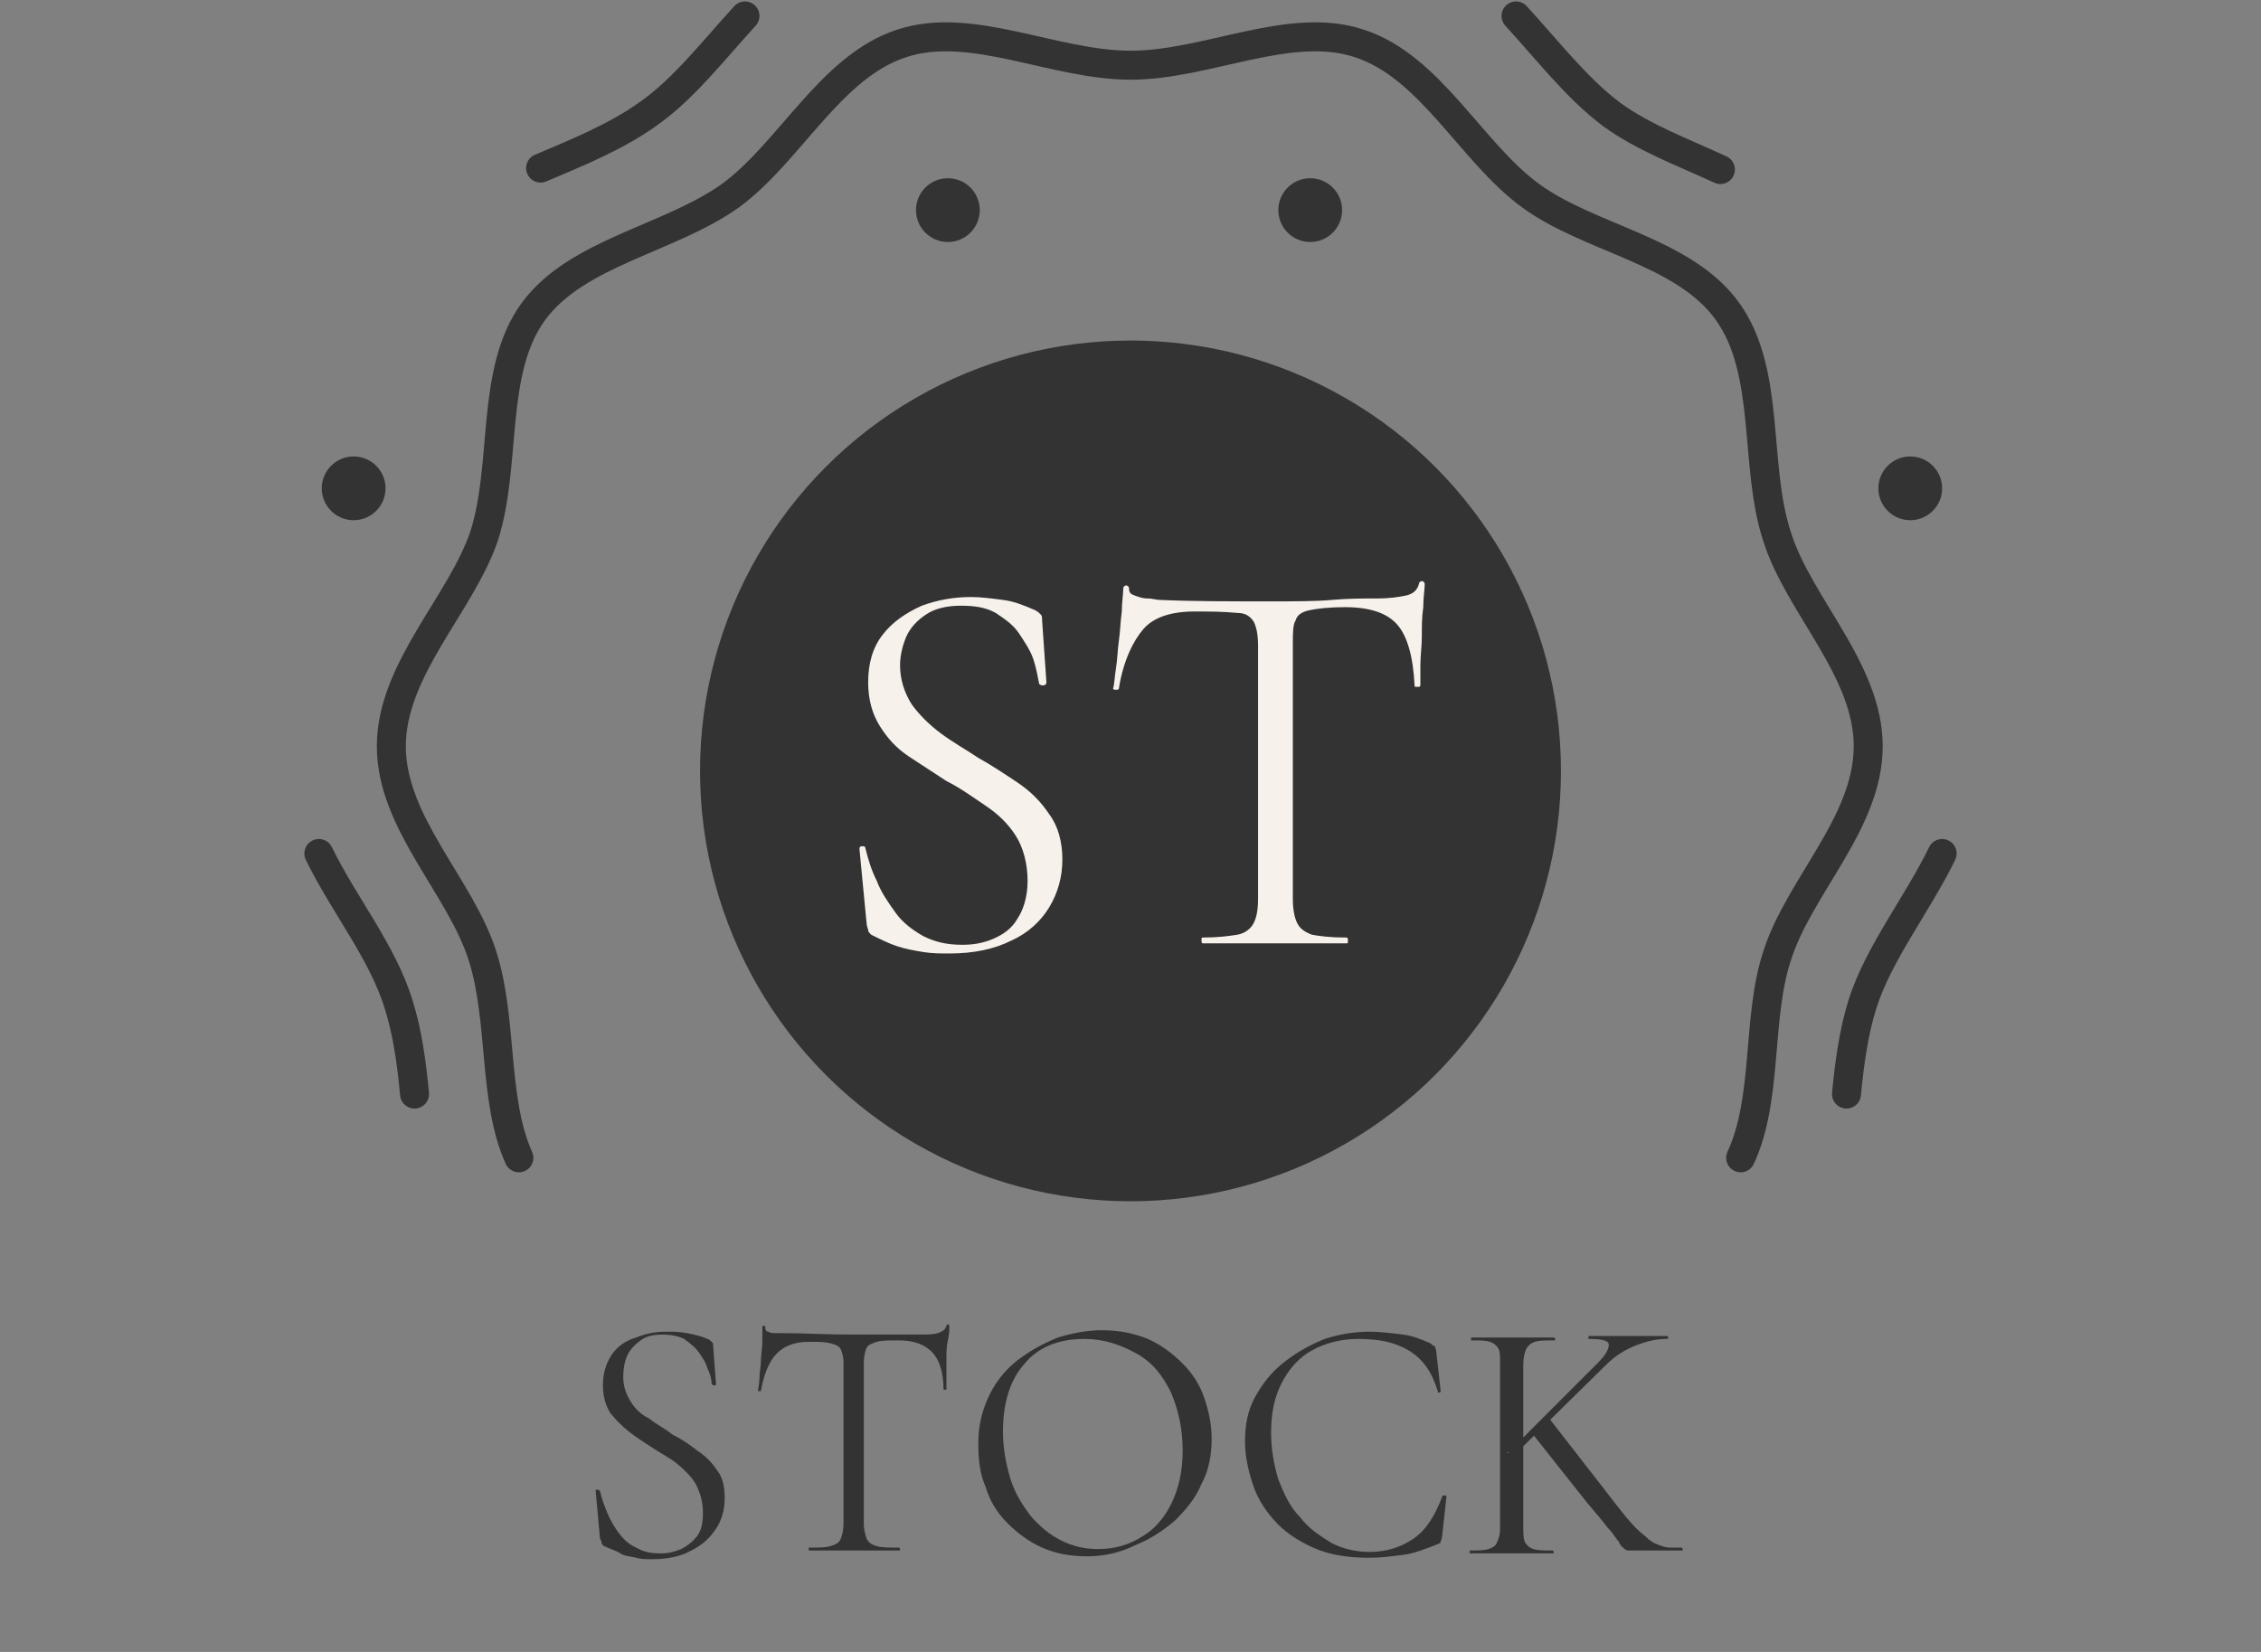 <?xml version="1.0" encoding="utf-8"?>
<!-- Generator: Adobe Illustrator 27.8.1, SVG Export Plug-In . SVG Version: 6.00 Build 0)  -->
<svg version="1.1" id="レイヤー_1" xmlns="http://www.w3.org/2000/svg" xmlns:xlink="http://www.w3.org/1999/xlink" x="0px"
	 y="0px" viewBox="0 0 156 114" style="enable-background:new 0 0 156 114;" xml:space="preserve">
<rect x="0" y="0" width="156" height="114" fill="#808080" stroke="none"/>
<style type="text/css">
	.st0{fill:none;stroke:#333333;stroke-width:2;stroke-linecap:round;stroke-miterlimit:10;}
	.st1{fill:#333333;}
	.st2{enable-background:new    ;}
	.st3{fill:#F6F1EB;}
</style>
<path class="st0" d="M120.1,79.9c1.9-4.1,1.1-9.6,2.5-13.9c1.5-4.8,6.3-9.2,6.3-14.5s-4.8-9.7-6.3-14.5c-1.6-4.9-0.4-11.3-3.4-15.5
	s-9.5-5-13.6-8S98.7,4.6,93.8,3C89,1.4,83.3,4.5,78,4.5S67,1.4,62.2,3c-4.9,1.6-7.7,7.5-11.8,10.5c-4.2,3-10.6,3.9-13.6,8
	S35,32,33.4,37c-1.6,4.7-6.4,9.2-6.4,14.5s4.8,9.7,6.3,14.5c1.4,4.4,0.7,9.9,2.5,13.9"/>
<circle class="st1" cx="65.4" cy="14.5" r="2.2"/>
<circle class="st1" cx="24.4" cy="33.7" r="2.2"/>
<circle class="st1" cx="131.8" cy="33.7" r="2.2"/>
<circle class="st1" cx="90.4" cy="14.5" r="2.2"/>
<path class="st0" d="M104.6,1.1c2.2,2.4,4.2,5,6.6,6.8c2.2,1.6,4.9,2.6,7.5,3.8"/>
<path class="st0" d="M134,58.9c-1.7,3.5-4.4,6.9-5.5,10.4c-0.6,1.9-0.9,4.1-1.1,6.2"/>
<path class="st0" d="M28.6,75.5c-0.2-2.2-0.5-4.3-1.1-6.2c-1.1-3.6-3.8-6.9-5.5-10.4"/>
<path class="st0" d="M37.3,11.6c2.6-1.1,5.3-2.2,7.5-3.8c2.4-1.7,4.4-4.3,6.6-6.7"/>
<circle class="st1" cx="78" cy="53.2" r="29.7"/>
<g class="st2">
	<path class="st3" d="M62.1,45.9c0,1,0.3,1.9,0.8,2.7c0.5,0.7,1.2,1.4,2,2c0.8,0.6,1.7,1.1,2.6,1.7c0.9,0.5,1.8,1.1,2.7,1.7
		c0.9,0.6,1.6,1.3,2.2,2.2c0.6,0.8,0.9,1.9,0.9,3.1c0,1.2-0.3,2.3-0.9,3.3c-0.6,1-1.5,1.8-2.6,2.3c-1.2,0.6-2.6,0.9-4.3,0.9
		c-0.6,0-1.2,0-1.8-0.1c-0.6-0.1-1.2-0.2-1.8-0.4c-0.6-0.2-1.2-0.5-1.8-0.8c-0.1-0.1-0.2-0.2-0.2-0.3c0-0.1-0.1-0.3-0.1-0.4
		l-0.5-5.2c0-0.1,0-0.2,0.2-0.2c0.1,0,0.2,0,0.2,0.1c0.2,0.8,0.4,1.5,0.8,2.3c0.3,0.8,0.8,1.5,1.3,2.2c0.5,0.7,1.2,1.2,1.9,1.6
		c0.8,0.4,1.6,0.6,2.7,0.6c0.7,0,1.4-0.1,2.1-0.4c0.7-0.3,1.3-0.7,1.7-1.4c0.4-0.6,0.7-1.5,0.7-2.6c0-1.2-0.3-2.3-0.8-3.1
		c-0.5-0.8-1.2-1.5-2.1-2.1s-1.7-1.2-2.7-1.7c-0.9-0.6-1.7-1.1-2.6-1.7s-1.5-1.3-2-2.1c-0.5-0.8-0.8-1.8-0.8-3c0-1.3,0.3-2.4,1-3.3
		s1.6-1.5,2.7-2c1.1-0.4,2.2-0.6,3.4-0.6c0.7,0,1.4,0.1,2.2,0.2c0.8,0.1,1.5,0.4,2.2,0.7c0.2,0.1,0.3,0.2,0.4,0.3
		c0.1,0.1,0.1,0.2,0.1,0.4l0.3,4.3c0,0.1-0.1,0.2-0.2,0.2c-0.1,0-0.2,0-0.3-0.1c-0.1-0.5-0.2-1.1-0.4-1.7c-0.2-0.6-0.6-1.2-1-1.8
		c-0.4-0.6-1-1-1.6-1.4c-0.7-0.4-1.5-0.5-2.4-0.5c-1,0-1.8,0.2-2.4,0.6c-0.6,0.4-1.1,0.9-1.4,1.6C62.3,44.5,62.1,45.2,62.1,45.9z"/>
	<path class="st3" d="M82.4,42.2c-1.6,0-2.8,0.4-3.5,1.2s-1.4,2.2-1.7,4.1c0,0.1-0.1,0.1-0.2,0.1c-0.1,0-0.2,0-0.2-0.1
		c0.1-0.3,0.1-0.8,0.2-1.4c0.1-0.6,0.1-1.2,0.2-1.9c0.1-0.7,0.1-1.3,0.2-2c0-0.6,0.1-1.2,0.1-1.6c0-0.1,0.1-0.2,0.2-0.2
		c0.1,0,0.2,0.1,0.2,0.2c0,0.3,0.1,0.4,0.4,0.5c0.3,0.1,0.5,0.2,0.9,0.2c0.3,0,0.6,0.1,0.8,0.1c2.2,0.1,4.7,0.1,7.6,0.1
		c1.8,0,3.2,0,4.3-0.1s2.1-0.1,3.1-0.1c0.9,0,1.5-0.1,2-0.2c0.5-0.1,0.8-0.4,0.9-0.8c0-0.1,0.1-0.2,0.2-0.2c0.1,0,0.2,0.1,0.2,0.2
		c0,0.4-0.1,0.9-0.1,1.6c-0.1,0.7-0.1,1.3-0.1,2c0,0.7-0.1,1.4-0.1,2c0,0.6,0,1.1,0,1.4c0,0.1-0.1,0.1-0.2,0.1c-0.2,0-0.2,0-0.2-0.1
		c-0.1-2-0.5-3.4-1.2-4.2c-0.7-0.8-1.9-1.2-3.6-1.2c-1.1,0-1.9,0.1-2.4,0.2c-0.5,0.1-0.9,0.3-1,0.7c-0.2,0.3-0.2,0.9-0.2,1.7v17.5
		c0,0.7,0.1,1.3,0.3,1.7c0.2,0.4,0.5,0.6,1,0.8c0.5,0.1,1.3,0.2,2.4,0.2c0.1,0,0.1,0.1,0.1,0.2c0,0.2,0,0.2-0.1,0.2
		c-0.7,0-1.4,0-2.2,0c-0.8,0-1.7,0-2.7,0c-0.9,0-1.8,0-2.7,0c-0.8,0-1.6,0-2.3,0c-0.1,0-0.1-0.1-0.1-0.2c0-0.2,0-0.2,0.1-0.2
		c1,0,1.8-0.1,2.4-0.2c0.5-0.1,0.9-0.4,1.1-0.8c0.2-0.4,0.3-0.9,0.3-1.7V44.6c0-0.8-0.1-1.3-0.3-1.7c-0.2-0.3-0.5-0.6-1.1-0.6
		C84.3,42.2,83.5,42.2,82.4,42.2z"/>
</g>
<g class="st2">
	<path class="st1" d="M43,95c0,0.7,0.2,1.2,0.5,1.7c0.3,0.5,0.7,0.9,1.3,1.2c0.5,0.4,1.1,0.7,1.6,1.1c0.6,0.3,1.2,0.7,1.7,1.1
		c0.6,0.4,1,0.8,1.4,1.4c0.4,0.5,0.5,1.2,0.5,1.9c0,0.8-0.2,1.5-0.6,2.1c-0.4,0.6-0.9,1.1-1.7,1.5c-0.7,0.4-1.6,0.6-2.7,0.6
		c-0.4,0-0.8,0-1.1-0.1c-0.4-0.1-0.8-0.1-1.1-0.3s-0.7-0.3-1.1-0.5c-0.1,0-0.1-0.1-0.2-0.2c0-0.1,0-0.2-0.1-0.3l-0.3-3.3
		c0-0.1,0-0.1,0.1-0.1c0.1,0,0.1,0,0.2,0.1c0.1,0.5,0.3,1,0.5,1.5c0.2,0.5,0.5,1,0.8,1.4c0.3,0.4,0.7,0.8,1.2,1
		c0.5,0.3,1,0.4,1.7,0.4c0.5,0,0.9-0.1,1.4-0.3c0.4-0.2,0.8-0.5,1.1-0.9c0.3-0.4,0.4-0.9,0.4-1.6c0-0.8-0.2-1.4-0.5-2
		c-0.3-0.5-0.8-1-1.3-1.4s-1.1-0.7-1.7-1.1c-0.6-0.4-1.1-0.7-1.6-1.1c-0.5-0.4-0.9-0.8-1.3-1.3c-0.3-0.5-0.5-1.1-0.5-1.9
		c0-0.8,0.2-1.5,0.6-2.1s1-1,1.7-1.2c0.7-0.3,1.4-0.4,2.1-0.4c0.4,0,0.9,0,1.4,0.1s1,0.2,1.4,0.4c0.1,0,0.2,0.1,0.3,0.2
		s0.1,0.1,0.1,0.2l0.2,2.7c0,0.1,0,0.1-0.1,0.1c-0.1,0-0.1,0-0.2-0.1c0-0.3-0.1-0.7-0.3-1.1c-0.1-0.4-0.4-0.8-0.6-1.1
		c-0.3-0.4-0.6-0.6-1-0.9c-0.4-0.2-0.9-0.3-1.5-0.3c-0.6,0-1.1,0.1-1.5,0.4c-0.4,0.3-0.7,0.6-0.9,1S43,94.5,43,95z"/>
	<path class="st1" d="M55.8,92.6c-1,0-1.7,0.3-2.2,0.8s-0.9,1.4-1.1,2.6c0,0,0,0-0.1,0s-0.1,0-0.1,0c0-0.2,0.1-0.5,0.1-0.9
		s0.1-0.8,0.1-1.2c0-0.4,0.1-0.9,0.1-1.3s0-0.7,0-1c0-0.1,0-0.1,0.1-0.1s0.1,0,0.1,0.1c0,0.2,0.1,0.3,0.2,0.3
		c0.2,0.1,0.3,0.1,0.5,0.1c0.2,0,0.4,0,0.5,0c1.4,0,3,0.1,4.8,0.1c1.1,0,2,0,2.7,0c0.7,0,1.3,0,1.9,0c0.5,0,1,0,1.3-0.1
		c0.3-0.1,0.5-0.2,0.6-0.5c0-0.1,0.1-0.1,0.1-0.1s0.1,0,0.1,0.1c0,0.2,0,0.6-0.1,1s-0.1,0.8-0.1,1.3c0,0.4,0,0.9,0,1.2
		c0,0.4,0,0.7,0,0.9c0,0,0,0-0.1,0c-0.1,0-0.1,0-0.1,0c0-1.2-0.3-2.1-0.8-2.6c-0.5-0.5-1.2-0.8-2.3-0.8c-0.7,0-1.2,0-1.5,0.1
		c-0.3,0.1-0.6,0.2-0.7,0.4c-0.1,0.2-0.2,0.6-0.2,1v11.1c0,0.5,0.1,0.8,0.2,1.1c0.1,0.2,0.3,0.4,0.7,0.5c0.3,0.1,0.8,0.1,1.5,0.1
		c0,0,0.1,0,0.1,0.1c0,0.1,0,0.1-0.1,0.1c-0.4,0-0.9,0-1.4,0c-0.5,0-1.1,0-1.7,0c-0.6,0-1.2,0-1.7,0c-0.5,0-1,0-1.4,0c0,0,0,0,0-0.1
		c0-0.1,0-0.1,0-0.1c0.7,0,1.2,0,1.5-0.1c0.3-0.1,0.6-0.2,0.7-0.5c0.1-0.2,0.2-0.6,0.2-1.1V94.1c0-0.5-0.1-0.8-0.2-1
		c-0.1-0.2-0.3-0.3-0.7-0.4S56.5,92.6,55.8,92.6z"/>
	<path class="st1" d="M75,107.4c-1.2,0-2.2-0.2-3.1-0.6s-1.7-1-2.4-1.7c-0.7-0.7-1.2-1.5-1.5-2.5c-0.4-0.9-0.5-1.9-0.5-3
		c0-1.3,0.3-2.4,0.8-3.4c0.5-1,1.2-1.8,2-2.4c0.8-0.6,1.7-1.1,2.7-1.5c1-0.3,2-0.5,3-0.5c1.2,0,2.2,0.2,3.2,0.6
		c0.9,0.4,1.7,1,2.4,1.7c0.7,0.7,1.2,1.5,1.5,2.4c0.3,0.9,0.5,1.8,0.5,2.8c0,1.1-0.2,2.2-0.7,3.1c-0.4,1-1.1,1.8-1.8,2.5
		c-0.8,0.7-1.7,1.3-2.7,1.7C77.2,107.2,76.1,107.4,75,107.4z M75.8,106.9c1.1,0,2.1-0.3,2.9-0.8c0.9-0.5,1.6-1.3,2.1-2.3
		c0.5-1,0.8-2.2,0.8-3.7c0-1.5-0.3-2.8-0.8-4c-0.6-1.2-1.3-2.1-2.4-2.7s-2.2-1-3.6-1c-1.8,0-3.2,0.6-4.1,1.7c-1,1.1-1.5,2.7-1.5,4.7
		c0,1.1,0.2,2.2,0.5,3.2c0.3,1,0.8,1.8,1.4,2.6c0.6,0.7,1.3,1.3,2.1,1.7S74.8,106.9,75.8,106.9z"/>
	<path class="st1" d="M94.5,91.9c0.7,0,1.5,0.1,2.3,0.2c0.8,0.1,1.4,0.4,1.9,0.6c0.1,0.1,0.2,0.2,0.3,0.2c0,0.1,0.1,0.2,0.1,0.4
		l0.3,2.7c0,0,0,0.1-0.1,0.1c-0.1,0-0.1,0-0.1-0.1c-0.4-1.3-1-2.2-2-2.8c-1-0.6-2.1-0.8-3.5-0.8c-1.2,0-2.3,0.3-3.2,0.8
		s-1.6,1.3-2.1,2.3c-0.5,1-0.7,2.1-0.7,3.4c0,1.1,0.2,2.2,0.5,3.2c0.4,1,0.8,1.9,1.5,2.6c0.6,0.8,1.4,1.3,2.2,1.8
		c0.8,0.4,1.7,0.6,2.6,0.6c1.1,0,2.1-0.3,3-0.9c0.9-0.6,1.5-1.6,2-2.9c0-0.1,0.1-0.1,0.2-0.1c0.1,0,0.1,0.1,0.1,0.1l-0.3,2.7
		c0,0.2-0.1,0.3-0.1,0.4c0,0.1-0.1,0.1-0.3,0.2c-0.8,0.3-1.5,0.6-2.3,0.7c-0.8,0.1-1.5,0.2-2.3,0.2c-1.5,0-2.8-0.2-3.9-0.7
		c-1.1-0.5-2-1.1-2.7-1.9c-0.7-0.8-1.2-1.6-1.5-2.6c-0.3-0.9-0.5-1.9-0.5-2.8c0-1.2,0.2-2.2,0.7-3.1s1.1-1.7,2-2.4s1.8-1.2,2.8-1.6
		C92.3,92.1,93.4,91.9,94.5,91.9z"/>
	<path class="st1" d="M103.5,105.2V94.1c0-0.5,0-0.8-0.1-1c-0.1-0.2-0.3-0.4-0.6-0.5c-0.3-0.1-0.7-0.1-1.3-0.1c0,0,0,0,0-0.1
		c0-0.1,0-0.1,0-0.1c0.4,0,0.8,0,1.3,0c0.5,0,1,0,1.5,0c0.6,0,1.1,0,1.6,0c0.5,0,0.9,0,1.3,0c0,0,0.1,0,0.1,0.1c0,0.1,0,0.1-0.1,0.1
		c-0.6,0-1,0-1.3,0.1c-0.3,0.1-0.5,0.3-0.6,0.5c-0.1,0.2-0.2,0.6-0.2,1.1v11.1c0,0.5,0,0.8,0.1,1.1c0.1,0.2,0.3,0.4,0.6,0.5
		s0.7,0.1,1.3,0.1c0,0,0.1,0,0.1,0.1c0,0.1,0,0.1-0.1,0.1c-0.4,0-0.8,0-1.3,0c-0.5,0-1,0-1.6,0c-0.5,0-1,0-1.5,0c-0.5,0-0.9,0-1.3,0
		c0,0,0,0,0-0.1c0-0.1,0-0.1,0-0.1c0.6,0,1,0,1.3-0.1c0.3-0.1,0.5-0.2,0.6-0.5C103.5,106,103.5,105.7,103.5,105.2z M104,100.3
		l6.2-6.2c0.6-0.6,0.8-1,0.8-1.3s-0.5-0.4-1.4-0.4c0,0,0,0,0-0.1c0-0.1,0-0.1,0-0.1c0.4,0,0.8,0,1.2,0c0.4,0,0.9,0,1.6,0
		c0.6,0,1.1,0,1.5,0c0.4,0,0.7,0,1.1,0c0,0,0.1,0,0.1,0.1c0,0.1,0,0.1-0.1,0.1c-0.6,0-1.2,0.1-2,0.4c-0.8,0.3-1.5,0.7-2.2,1.4
		l-6.1,6H104z M109.5,103.7l-3.8-4.8l1.2-1l3.5,4.5c0.7,0.9,1.3,1.7,1.8,2.3s0.9,1,1.3,1.3c0.3,0.3,0.6,0.5,0.9,0.6
		c0.3,0.1,0.5,0.2,0.8,0.2c0.2,0,0.5,0,0.8,0c0,0,0.1,0,0.1,0.1c0,0.1,0,0.1-0.1,0.1c-0.7,0-1.3,0-1.7,0s-0.8,0-1,0
		c-0.3,0-0.6,0-0.8,0c-0.2,0-0.3,0-0.4-0.1c-0.1-0.1-0.3-0.2-0.4-0.5c-0.2-0.2-0.4-0.6-0.8-1C110.6,105,110.1,104.4,109.5,103.7z"/>
</g>
</svg>
